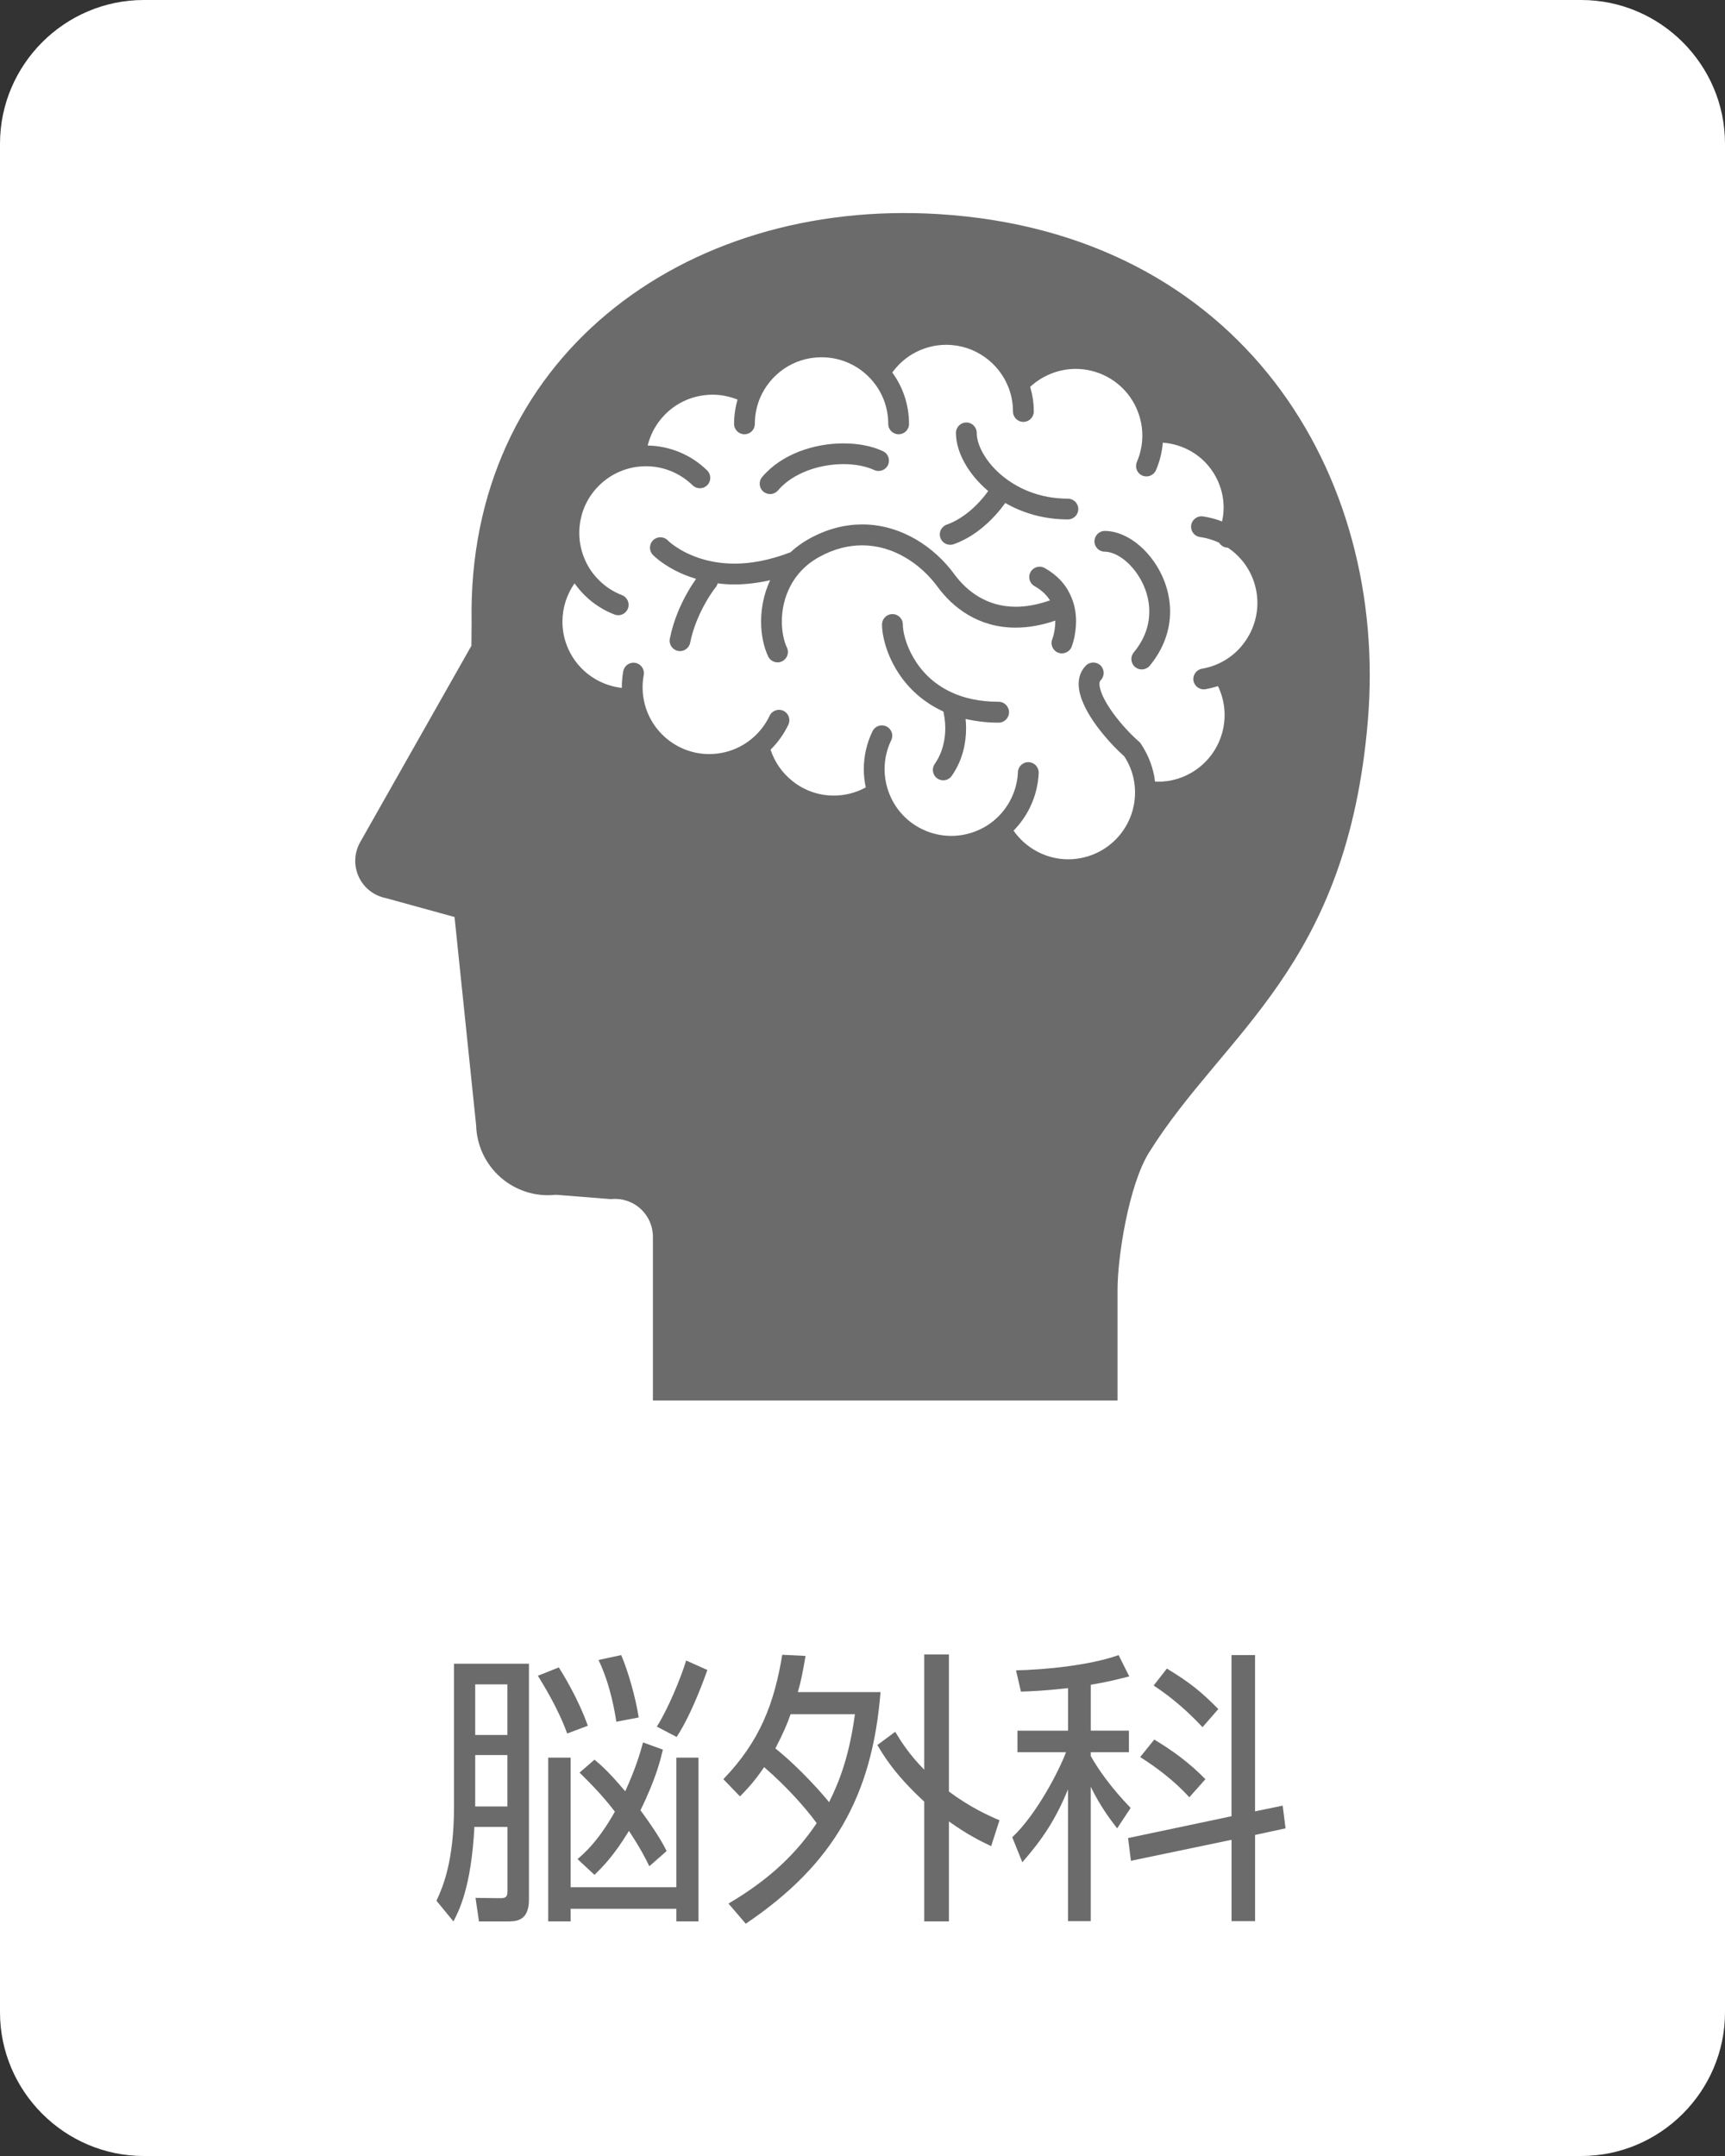 <?xml version="1.0" encoding="utf-8"?>
<!-- Generator: Adobe Illustrator 16.0.0, SVG Export Plug-In . SVG Version: 6.00 Build 0)  -->
<!DOCTYPE svg PUBLIC "-//W3C//DTD SVG 1.1//EN" "http://www.w3.org/Graphics/SVG/1.1/DTD/svg11.dtd">
<svg version="1.1" id="icon" xmlns="http://www.w3.org/2000/svg" xmlns:xlink="http://www.w3.org/1999/xlink" x="0px" y="0px"
	 width="60px" height="75px" viewBox="0 0 60 75" enable-background="new 0 0 60 75" xml:space="preserve">
<rect x="0" y="0" width="60" height="75" fill="#333333" stroke="none"/>
<g>
	<g>
		<path fill="#FFFFFF" d="M60,70c0,2.75-2.25,5-5,5H5c-2.75,0-5-2.25-5-5V5c0-2.75,2.25-5,5-5h50c2.75,0,5,2.25,5,5V70z"/>
	</g>
	<g>
		<path fill="#6B6B6B" d="M34.735,24.412c-0.675,0-1.213-0.129-1.645-0.33c-0.646-0.299-1.065-0.76-1.329-1.221
			c-0.131-0.229-0.222-0.457-0.279-0.657c-0.057-0.199-0.08-0.376-0.079-0.481c0-0.199-0.162-0.361-0.362-0.361
			s-0.362,0.162-0.362,0.361c0,0.131,0.016,0.273,0.048,0.433c0.056,0.276,0.159,0.595,0.33,0.925
			c0.254,0.492,0.659,1.008,1.264,1.4c0.152,0.101,0.315,0.189,0.492,0.27c0.027,0.119,0.066,0.33,0.066,0.586
			c0,0.186-0.021,0.391-0.076,0.603c-0.056,0.212-0.147,0.427-0.292,0.638c-0.112,0.164-0.072,0.389,0.092,0.502
			c0.164,0.113,0.389,0.074,0.502-0.091c0.198-0.285,0.323-0.581,0.398-0.864c0.074-0.282,0.1-0.551,0.1-0.787
			c0-0.117-0.007-0.229-0.017-0.328c0.348,0.08,0.729,0.129,1.149,0.129c0.199,0,0.361-0.162,0.361-0.362
			C35.096,24.575,34.935,24.412,34.735,24.412z"/>
		<path fill="#6B6B6B" d="M36.338,19.76c-0.174-0.098-0.393-0.037-0.492,0.137c-0.098,0.174-0.037,0.394,0.137,0.492
			c0.267,0.152,0.429,0.322,0.538,0.496c-0.446,0.156-0.84,0.222-1.19,0.222c-0.51-0.001-0.928-0.136-1.281-0.343
			c-0.351-0.206-0.635-0.489-0.851-0.782c-0.354-0.484-0.816-0.915-1.36-1.229c-0.544-0.313-1.172-0.51-1.848-0.51
			c-0.592,0-1.215,0.152-1.833,0.492c-0.252,0.138-0.472,0.299-0.663,0.477c-0.752,0.289-1.399,0.395-1.948,0.395
			c-0.781-0.002-1.364-0.21-1.754-0.416c-0.195-0.104-0.34-0.205-0.435-0.279c-0.047-0.038-0.082-0.066-0.104-0.088l-0.021-0.02
			l-0.004-0.005c-0.139-0.142-0.367-0.146-0.511-0.007c-0.143,0.139-0.147,0.367-0.009,0.511c0.021,0.021,0.269,0.274,0.745,0.526
			c0.208,0.111,0.463,0.219,0.758,0.307c-0.078,0.11-0.186,0.272-0.302,0.477c-0.224,0.395-0.481,0.95-0.611,1.602
			c-0.041,0.197,0.087,0.388,0.282,0.427c0.196,0.04,0.386-0.089,0.425-0.284c0.109-0.55,0.335-1.039,0.532-1.387
			c0.099-0.176,0.189-0.313,0.255-0.407c0.033-0.046,0.059-0.083,0.077-0.104c0.008-0.012,0.015-0.02,0.019-0.025l0.005-0.005
			l0-0.001c0.033-0.041,0.054-0.086,0.067-0.136c0.184,0.024,0.376,0.038,0.582,0.038c0.379,0,0.796-0.046,1.245-0.147
			c-0.224,0.479-0.315,0.979-0.315,1.437c0.001,0.461,0.089,0.881,0.246,1.214c0.085,0.18,0.301,0.258,0.481,0.171
			c0.179-0.085,0.257-0.3,0.171-0.48c-0.1-0.208-0.177-0.539-0.176-0.904c-0.001-0.394,0.085-0.826,0.29-1.223
			c0.205-0.396,0.522-0.756,1.015-1.027c0.52-0.285,1.018-0.402,1.486-0.402c0.534,0,1.037,0.154,1.487,0.414
			c0.448,0.258,0.84,0.623,1.139,1.029c0.262,0.359,0.614,0.712,1.066,0.979c0.452,0.268,1.006,0.443,1.647,0.441
			c0.424,0,0.885-0.074,1.381-0.244v0.025c0,0.178-0.028,0.338-0.055,0.453c-0.013,0.056-0.027,0.101-0.037,0.13
			c-0.005,0.015-0.008,0.025-0.011,0.032l-0.002,0.005v0.001c-0.073,0.185,0.016,0.395,0.201,0.469
			c0.186,0.072,0.396-0.018,0.471-0.201c0.009-0.026,0.154-0.389,0.155-0.889c0-0.286-0.049-0.623-0.217-0.956
			C37.052,20.319,36.766,20,36.338,19.76z"/>
		<path fill="#6B6B6B" d="M27.061,17.059c0.249-0.294,0.603-0.524,1.005-0.68c0.403-0.156,0.851-0.234,1.272-0.234
			c0.409,0,0.791,0.075,1.069,0.206c0.183,0.083,0.397,0.004,0.48-0.177c0.083-0.181,0.004-0.396-0.176-0.479
			c-0.404-0.188-0.879-0.271-1.374-0.271c-0.508,0-1.037,0.09-1.532,0.28c-0.492,0.19-0.95,0.48-1.295,0.889
			c-0.13,0.151-0.111,0.379,0.041,0.508C26.704,17.23,26.933,17.211,27.061,17.059z"/>
		<path fill="#6B6B6B" d="M32.645,7.448C23.736,6.9,16.234,12.505,16.404,21.636l-0.007,0.827l-3.87,6.835
			c-0.208,0.368-0.227,0.814-0.051,1.199c0.177,0.386,0.527,0.662,0.942,0.744L15.81,31.9l0.751,7.248
			c0.02,0.699,0.331,1.357,0.858,1.815c0.527,0.46,1.222,0.677,1.917,0.599l1.91,0.152c0.373-0.041,0.746,0.077,1.025,0.328
			c0.279,0.25,0.439,0.607,0.439,0.982v5.695h16.161c0,0,0-2.762,0-3.863c0-1.103,0.381-3.621,1.102-4.775
			c2.62-4.188,6.884-6.417,7.604-15.008C48.297,16.482,43.169,8.097,32.645,7.448z M43.396,22.18
			c-0.362,0.6-0.948,0.973-1.587,1.082c-0.197,0.035-0.33,0.221-0.297,0.418c0.036,0.196,0.222,0.33,0.418,0.295
			c0.147-0.025,0.292-0.063,0.435-0.108c0.153,0.319,0.23,0.663,0.23,1.005c0,0.364-0.086,0.727-0.253,1.055
			c-0.166,0.327-0.412,0.618-0.734,0.846c-0.406,0.285-0.867,0.42-1.325,0.42c-0.037,0-0.072-0.003-0.108-0.004
			c-0.008-0.061-0.015-0.12-0.026-0.18l0,0c-0.079-0.418-0.243-0.803-0.467-1.136l-0.027-0.04L39.619,25.8
			c-0.273-0.235-0.636-0.62-0.917-1.013c-0.142-0.195-0.262-0.394-0.342-0.57c-0.082-0.178-0.12-0.331-0.118-0.422
			c0-0.041,0.006-0.068,0.014-0.087c0.006-0.019,0.013-0.029,0.027-0.043c0.141-0.141,0.141-0.37,0-0.513
			c-0.142-0.14-0.37-0.14-0.511,0c-0.089,0.088-0.155,0.194-0.196,0.307c-0.041,0.11-0.057,0.225-0.057,0.336
			c0.002,0.25,0.077,0.488,0.184,0.723c0.161,0.352,0.401,0.699,0.663,1.018c0.245,0.299,0.504,0.567,0.738,0.773
			c0.161,0.246,0.279,0.525,0.336,0.832c0.024,0.129,0.036,0.259,0.039,0.381v0.004c0,0.015,0,0.031,0,0.048
			c0,0.546-0.194,1.063-0.528,1.47c-0.334,0.406-0.805,0.701-1.363,0.807c-0.146,0.027-0.29,0.041-0.433,0.041
			c-0.766,0-1.475-0.385-1.901-0.997c0.23-0.233,0.426-0.506,0.574-0.815l0,0c0.186-0.383,0.283-0.788,0.3-1.191
			c0.008-0.199-0.146-0.367-0.345-0.375c-0.2-0.01-0.368,0.145-0.377,0.344c-0.013,0.308-0.087,0.614-0.228,0.908l-0.001,0.002
			c-0.152,0.313-0.363,0.576-0.615,0.783l-0.001,0.001c-0.415,0.339-0.939,0.526-1.475,0.526c-0.336,0-0.679-0.074-1.005-0.23
			c-0.602-0.29-1.02-0.805-1.205-1.396h-0.001c-0.07-0.224-0.107-0.46-0.107-0.696c0-0.337,0.074-0.68,0.231-1.006
			c0.087-0.18,0.011-0.396-0.169-0.481c-0.179-0.087-0.395-0.012-0.482,0.168c-0.205,0.425-0.303,0.877-0.303,1.319
			c0,0.216,0.025,0.428,0.069,0.636c-0.282,0.153-0.6,0.253-0.943,0.277H29.17c-0.057,0.005-0.111,0.007-0.167,0.007
			c-0.543,0-1.045-0.188-1.443-0.508c-0.349-0.279-0.616-0.653-0.757-1.09c0.253-0.25,0.464-0.545,0.619-0.871
			c0.084-0.18,0.008-0.395-0.172-0.48c-0.18-0.085-0.397-0.008-0.481,0.173c-0.143,0.303-0.352,0.571-0.605,0.786
			c-0.362,0.307-0.819,0.502-1.327,0.539h-0.001c-0.056,0.004-0.111,0.007-0.167,0.007c-1.146,0-2.126-0.848-2.292-1.981
			l-0.001-0.004v-0.002c-0.009-0.054-0.015-0.11-0.019-0.168c-0.004-0.057-0.006-0.113-0.006-0.168c0-0.146,0.014-0.29,0.04-0.429
			c0.035-0.196-0.094-0.385-0.291-0.421c-0.195-0.035-0.384,0.092-0.421,0.289c-0.033,0.182-0.05,0.368-0.05,0.561l0,0.021
			c-0.325-0.037-0.64-0.141-0.922-0.307c-0.357-0.208-0.66-0.514-0.87-0.904c-0.187-0.351-0.274-0.723-0.274-1.092
			c0-0.477,0.147-0.943,0.421-1.335c0.105,0.148,0.224,0.288,0.357,0.421c0.305,0.299,0.658,0.52,1.032,0.664
			c0.187,0.074,0.395-0.02,0.467-0.207c0.073-0.186-0.021-0.395-0.206-0.467c-0.286-0.11-0.554-0.278-0.787-0.507v-0.001
			c-0.206-0.2-0.365-0.428-0.479-0.674c-0.146-0.311-0.219-0.648-0.219-0.982c0-0.589,0.219-1.172,0.661-1.622
			c0.376-0.384,0.85-0.608,1.342-0.677h0.001h0.001c0.104-0.014,0.209-0.021,0.314-0.021c0.587,0.001,1.17,0.222,1.623,0.663
			c0.143,0.139,0.371,0.137,0.511-0.006c0.14-0.143,0.137-0.371-0.005-0.511c-0.576-0.563-1.322-0.853-2.069-0.866
			c0.084-0.346,0.247-0.668,0.474-0.938c0.315-0.376,0.746-0.654,1.261-0.772c0.175-0.039,0.348-0.059,0.52-0.059
			c0.303,0,0.597,0.061,0.87,0.171c-0.077,0.27-0.12,0.552-0.12,0.846c0,0.199,0.162,0.36,0.361,0.36c0.2,0,0.361-0.161,0.361-0.36
			c0-0.316,0.064-0.619,0.177-0.893c0.175-0.419,0.47-0.775,0.841-1.028c0.372-0.253,0.818-0.398,1.302-0.398
			c0.697,0,1.319,0.305,1.745,0.79c0.359,0.409,0.575,0.941,0.575,1.529c0,0.199,0.162,0.36,0.361,0.36
			c0.2,0,0.362-0.161,0.362-0.36c0-0.668-0.216-1.287-0.582-1.789c0.187-0.258,0.425-0.479,0.701-0.642
			c0.345-0.202,0.747-0.321,1.178-0.321c0.496,0,0.952,0.156,1.328,0.42c0.377,0.264,0.672,0.638,0.839,1.073h0
			c0.098,0.258,0.152,0.535,0.152,0.827c0,0.199,0.162,0.361,0.362,0.361c0.199,0,0.362-0.162,0.362-0.361
			c0-0.298-0.046-0.585-0.126-0.857c0.429-0.398,0.997-0.625,1.583-0.625c0.306,0,0.617,0.061,0.917,0.189
			c0.418,0.181,0.754,0.467,0.993,0.816c0.24,0.35,0.38,0.76,0.405,1.184c0.003,0.045,0.004,0.088,0.004,0.131
			c-0.001,0.307-0.062,0.617-0.19,0.917c-0.079,0.183,0.006,0.396,0.189,0.474c0.184,0.079,0.395-0.006,0.475-0.188
			c0.134-0.312,0.211-0.634,0.237-0.957c0.354,0.025,0.7,0.133,1.005,0.313c0.349,0.205,0.646,0.507,0.849,0.894
			c0.178,0.337,0.262,0.696,0.262,1.052c0,0.162-0.02,0.324-0.055,0.482c-0.216-0.085-0.441-0.143-0.667-0.176
			c-0.197-0.026-0.38,0.111-0.407,0.309c-0.029,0.198,0.109,0.381,0.306,0.408c0.228,0.031,0.451,0.098,0.665,0.198
			c0.037,0.062,0.094,0.113,0.166,0.144c0.044,0.02,0.091,0.029,0.137,0.029c0.134,0.088,0.255,0.189,0.363,0.298l0,0.001
			c0.434,0.438,0.667,1.027,0.667,1.631C43.734,21.39,43.626,21.804,43.396,22.18z"/>
		<path fill="#6B6B6B" d="M39.643,18.985c-0.179-0.155-0.372-0.281-0.575-0.37c-0.205-0.09-0.42-0.145-0.639-0.145
			c-0.2,0-0.361,0.162-0.361,0.362s0.162,0.36,0.361,0.36c0.133,0,0.3,0.047,0.478,0.148c0.265,0.152,0.54,0.426,0.739,0.767
			c0.202,0.341,0.331,0.747,0.329,1.167c-0.001,0.462-0.146,0.943-0.541,1.422c-0.126,0.153-0.105,0.382,0.049,0.508
			c0.153,0.129,0.382,0.105,0.509-0.047c0.496-0.6,0.708-1.263,0.707-1.883c0-0.377-0.077-0.738-0.203-1.066
			C40.305,19.716,40.001,19.295,39.643,18.985z"/>
		<path fill="#6B6B6B" d="M37.144,17.347c-0.993,0-1.79-0.366-2.342-0.845c-0.276-0.238-0.487-0.506-0.626-0.762
			c-0.141-0.256-0.205-0.5-0.203-0.682c0-0.199-0.162-0.361-0.361-0.361c-0.2,0-0.362,0.162-0.362,0.361
			c0.001,0.339,0.107,0.688,0.291,1.026c0.193,0.353,0.475,0.696,0.831,0.998c-0.072,0.099-0.171,0.229-0.298,0.366
			c-0.274,0.301-0.671,0.634-1.146,0.803c-0.187,0.066-0.285,0.273-0.218,0.461c0.067,0.188,0.273,0.285,0.462,0.219
			c0.643-0.23,1.124-0.652,1.451-1.011c0.146-0.159,0.258-0.306,0.342-0.423c0.598,0.345,1.336,0.572,2.18,0.572
			c0.2,0,0.361-0.162,0.361-0.361S37.343,17.347,37.144,17.347z"/>
	</g>
	<g>
		<path fill="#6B6B6B" d="M18.398,57.875v8.206c0,0.779-0.479,0.759-0.799,0.759h-0.939l-0.12-0.819l0.87,0.01
			c0.21,0,0.24-0.07,0.24-0.26v-2.219h-1.149c-0.11,2.119-0.549,2.938-0.729,3.288l-0.59-0.719c0.2-0.44,0.61-1.319,0.61-3.289
			v-4.957H18.398z M17.648,58.594h-1.119v1.759h1.119V58.594z M17.648,61.053h-1.119v1.789h1.119V61.053z M19.728,60.303
			c-0.32-0.89-0.86-1.749-1.02-2.009l0.729-0.29c0.12,0.19,0.67,1.069,1.009,2.029L19.728,60.303z M24.295,66.839h-0.77V66.4h-3.678
			v0.439h-0.779v-5.697h0.779v4.508h3.678v-4.508h0.77V66.839z M22.586,64.92c-0.16-0.32-0.29-0.589-0.71-1.229
			c-0.52,0.859-0.929,1.269-1.199,1.529l-0.589-0.549c0.22-0.19,0.709-0.6,1.299-1.649c-0.39-0.51-0.78-0.919-1.229-1.359l0.52-0.45
			c0.15,0.13,0.42,0.33,1.069,1.1c0.37-0.81,0.52-1.339,0.62-1.699l0.69,0.25c-0.07,0.29-0.22,0.97-0.78,2.109
			c0.61,0.83,0.81,1.219,0.91,1.419L22.586,64.92z M21.437,59.894c-0.04-0.27-0.2-1.29-0.62-2.149l0.79-0.17
			c0.24,0.56,0.5,1.469,0.609,2.169L21.437,59.894z M22.846,60.063c0.38-0.59,0.839-1.699,1.02-2.299l0.739,0.33
			c-0.1,0.27-0.529,1.5-1.069,2.329L22.846,60.063z"/>
		<path fill="#6B6B6B" d="M25.16,61.892c1.279-1.329,1.769-2.638,2.049-4.328l0.81,0.04c-0.1,0.58-0.16,0.899-0.27,1.259h2.878
			c-0.29,3.628-1.649,6.007-4.688,8.056l-0.6-0.7c1.489-0.879,2.389-1.789,3.068-2.798c-0.44-0.6-1.1-1.319-1.829-1.949
			c-0.34,0.51-0.62,0.79-0.839,1.019L25.16,61.892z M27.499,59.633c-0.12,0.34-0.25,0.65-0.53,1.189
			c0.91,0.729,1.689,1.649,1.869,1.869c0.39-0.78,0.709-1.669,0.899-3.059H27.499z M34.475,64.221c-0.379-0.18-0.81-0.39-1.469-0.86
			v3.478h-0.859v-4.167c-1.069-0.979-1.469-1.699-1.629-1.969l0.62-0.46c0.2,0.33,0.47,0.77,1.009,1.319v-4.008h0.859v4.768
			c0.74,0.549,1.359,0.829,1.759,0.999L34.475,64.221z"/>
		<path fill="#6B6B6B" d="M37.938,60.203h1.329v0.75h-1.329v0.13c0.26,0.47,0.729,1.129,1.389,1.809l-0.47,0.71
			c-0.24-0.31-0.59-0.77-0.919-1.449v4.677h-0.79v-4.587c-0.41,1.009-0.87,1.719-1.589,2.539l-0.35-0.87
			c0.859-0.81,1.639-2.339,1.869-2.958H35.39v-0.75h1.759v-1.479c-0.91,0.1-1.319,0.11-1.639,0.12l-0.17-0.739
			c0.939-0.02,2.519-0.16,3.568-0.53l0.37,0.74c-0.32,0.08-0.71,0.189-1.339,0.29V60.203z M44.615,62.812l0.1,0.79l-1.06,0.229
			v2.999h-0.819v-2.829l-3.499,0.729l-0.1-0.79l3.598-0.759v-5.607h0.819v5.437L44.615,62.812z M41.367,62.522
			c-0.5-0.56-1.18-1.069-1.709-1.399l0.49-0.609c0.59,0.35,1.229,0.81,1.779,1.379L41.367,62.522z M41.826,60.083
			c-0.75-0.809-1.399-1.249-1.699-1.449l0.46-0.59c0.79,0.479,1.189,0.799,1.789,1.409L41.826,60.083z"/>
	</g>
</g>
</svg>
